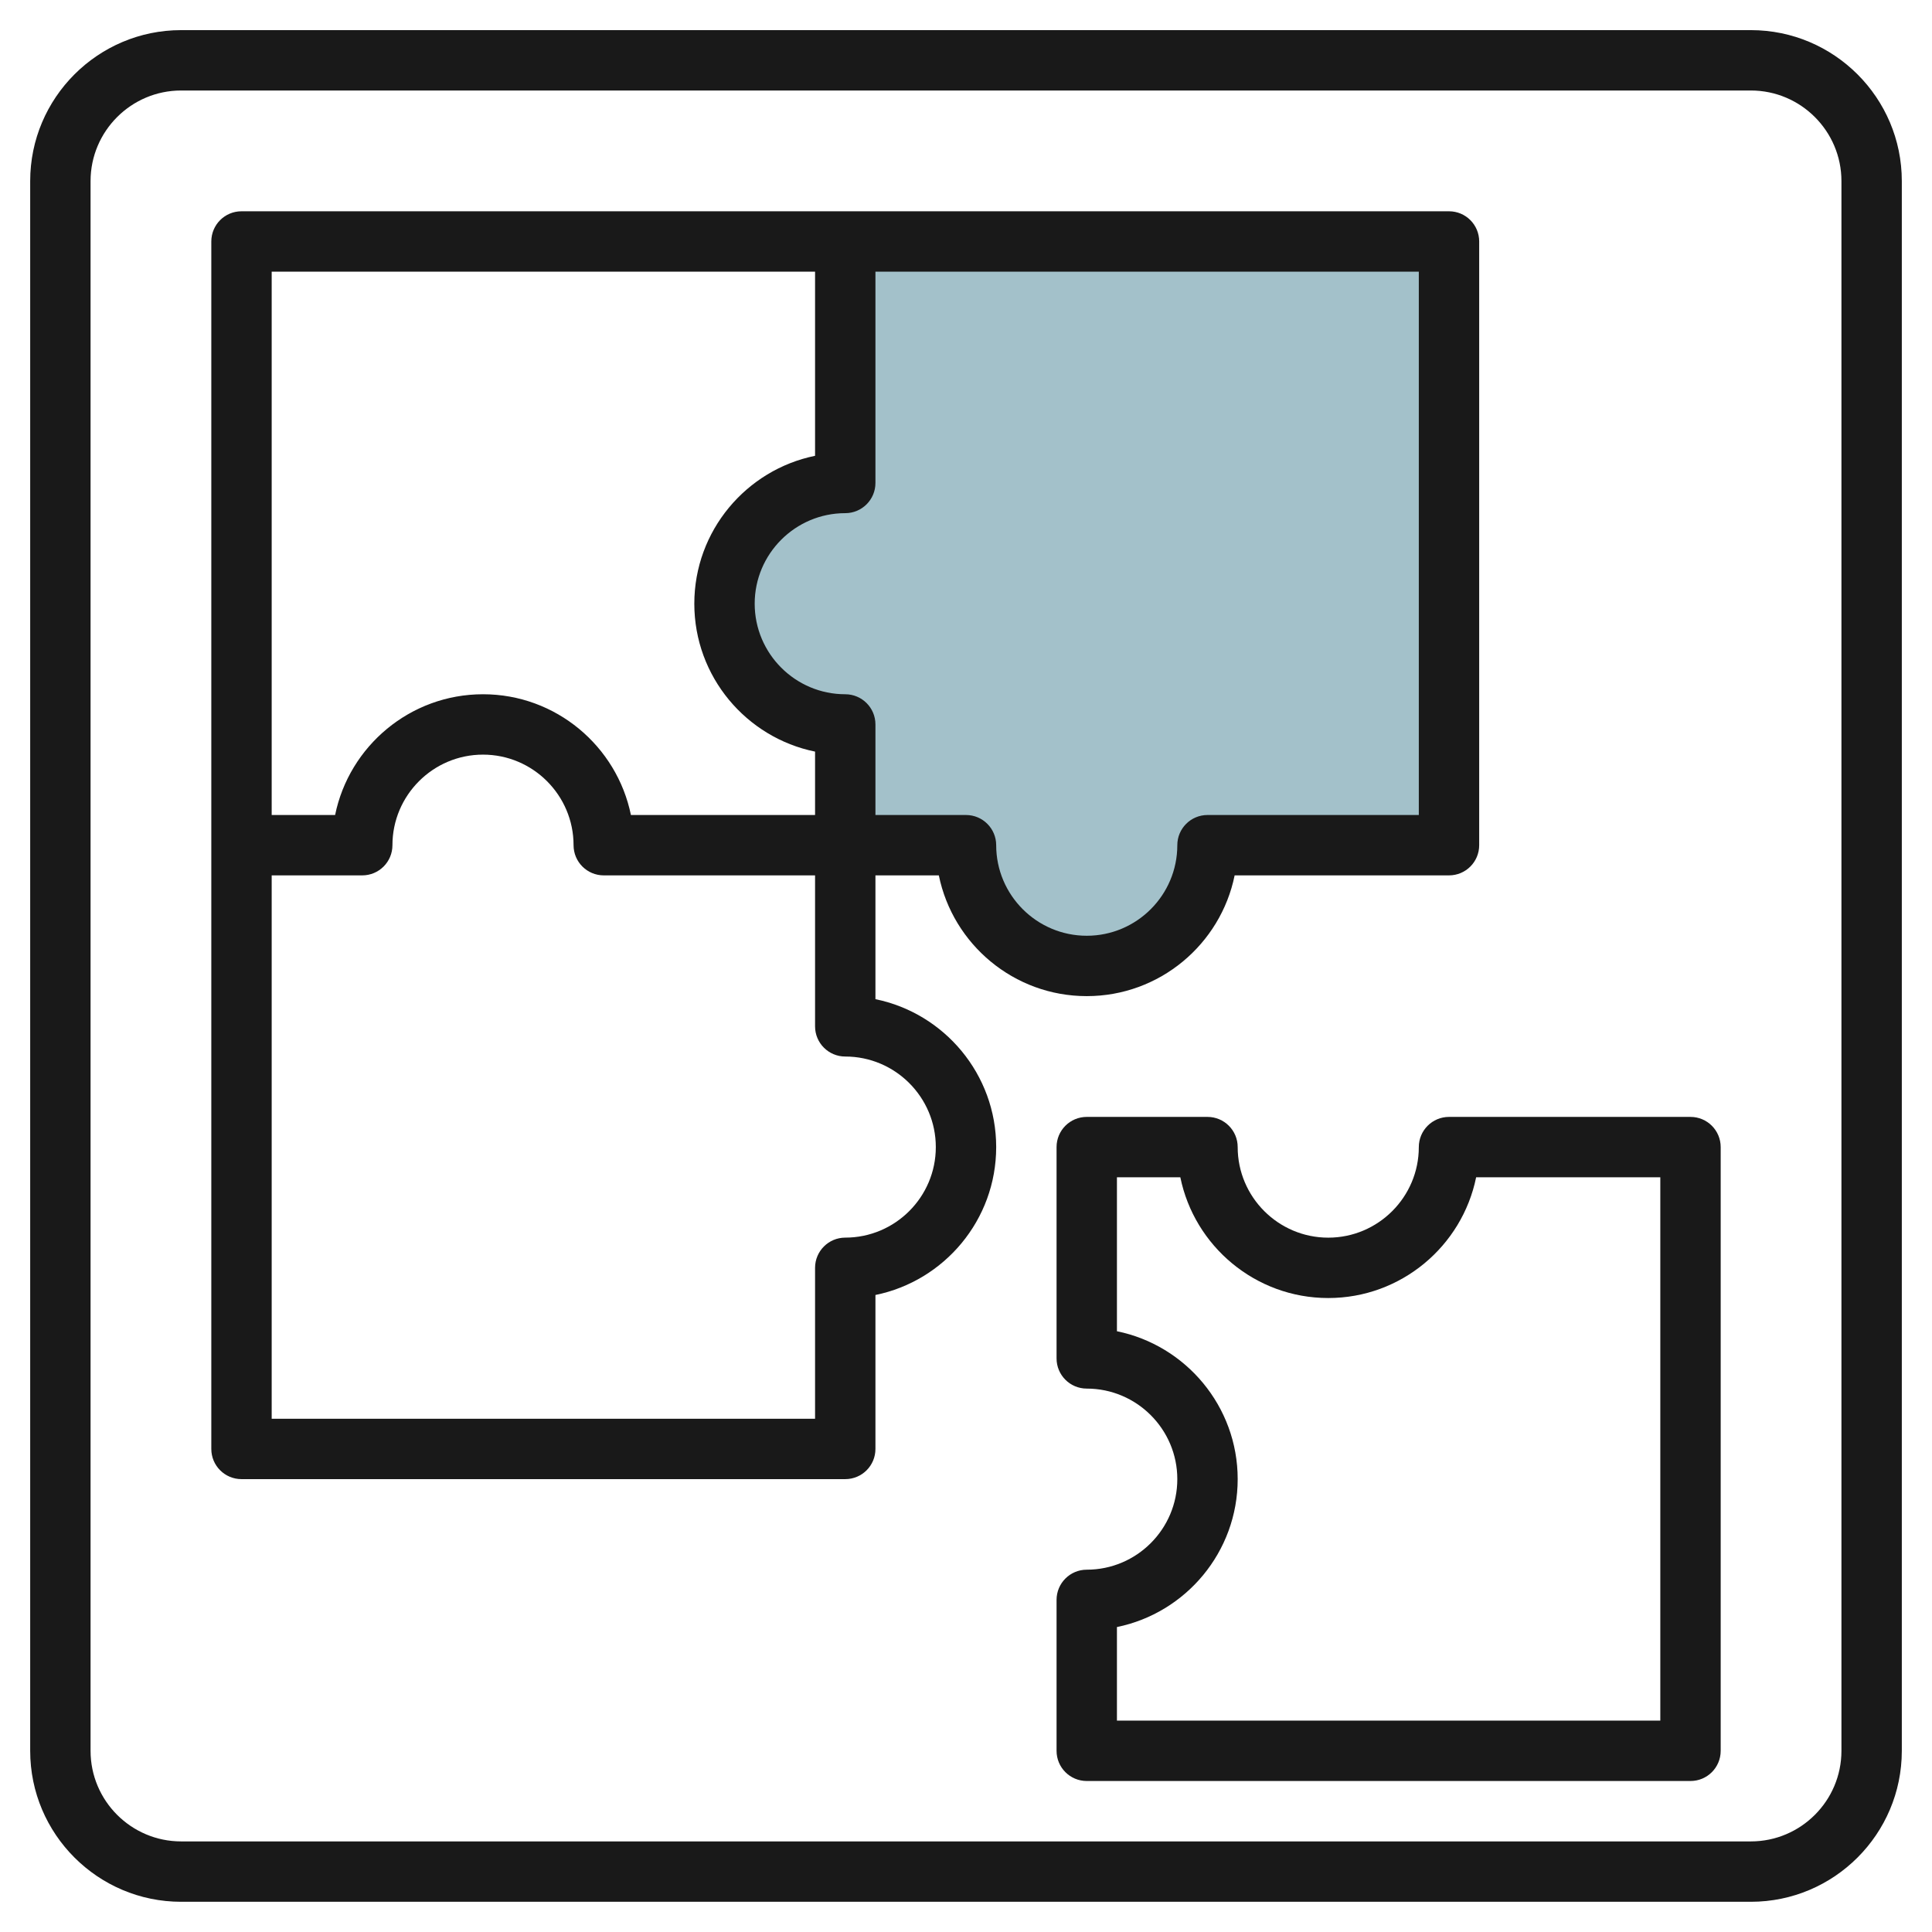 <svg id="Layer_3" enable-background="new 0 0 64 64" height="512" viewBox="0 0 64 64" width="512" xmlns="http://www.w3.org/2000/svg"><g><path d="m28 28h4c0 2.209 1.791 4 4 4s4-1.791 4-4h8v-20h-20v8c-2.209 0-4 1.791-4 4s1.791 4 4 4z" fill="#a3c1ca"/><g fill="#191919"><path d="m29 33.099v-4.101h2.1c.465 2.28 2.485 4 4.9 4s4.435-1.72 4.899-4h7.101c.553 0 1-.447 1-1v-19.999c0-.553-.447-1-1-1h-20-20c-.553 0-1 .447-1 1v19.999.001 19.999c0 .553.447 1 1 1h20c.553 0 1-.447 1-1v-5.1c2.28-.465 4-2.485 4-4.899 0-2.415-1.721-4.436-4-4.9zm0-17.1v-7h18v17.999h-7c-.552 0-1 .448-1 1 0 1.654-1.346 3-3 3s-3-1.346-3-3c0-.552-.448-1-1-1h-3v-3c0-.552-.447-1-1-1-1.654 0-3-1.346-3-3 0-1.653 1.346-2.999 3-2.999.552 0 1-.448 1-1zm-20-7h18v6.1c-2.279.465-4 2.485-4 4.899 0 2.415 1.721 4.436 4 4.9v2.1h-6.1c-.465-2.279-2.485-4-4.899-4-2.415 0-4.435 1.721-4.9 4h-2.101zm19 31.999c-.552 0-1 .448-1 1v5h-18v-18h3c.552 0 1-.447 1-1 0-1.653 1.346-3 3-3s3 1.347 3 3c0 .553.448 1 1 1h7v5.001c0 .552.448 1 1 1 1.654 0 3 1.346 3 3 0 1.653-1.346 2.999-3 2.999z"/><path d="m56 36.999h-8c-.552 0-1 .447-1 1 0 1.653-1.346 3-3 3s-3-1.347-3-3c0-.553-.448-1-1-1h-4c-.553 0-1 .447-1 1v7c0 .552.447 1 1 1 1.654 0 3 1.346 3 2.999 0 1.654-1.346 3-3 3-.553 0-1 .448-1 1v5c0 .553.447 1 1 1h20c.553 0 1-.447 1-1v-19.999c0-.553-.448-1-1-1zm-1 19.999h-18v-3.1c2.279-.465 4-2.485 4-4.9 0-2.414-1.721-4.435-4-4.899v-5.1h2.1c.465 2.279 2.485 4 4.9 4s4.435-1.721 4.899-4h6.101z"/><path d="m58 .998h-52c-2.757 0-5 2.243-5 5v52.001c0 2.757 2.243 5 5 5h52c2.757 0 5-2.243 5-5v-52.001c0-2.757-2.243-5-5-5zm3 57.001c0 1.653-1.346 3-3 3h-52c-1.654 0-3-1.347-3-3v-52.001c0-1.653 1.346-3 3-3h52c1.654 0 3 1.347 3 3z"/></g></g></svg>